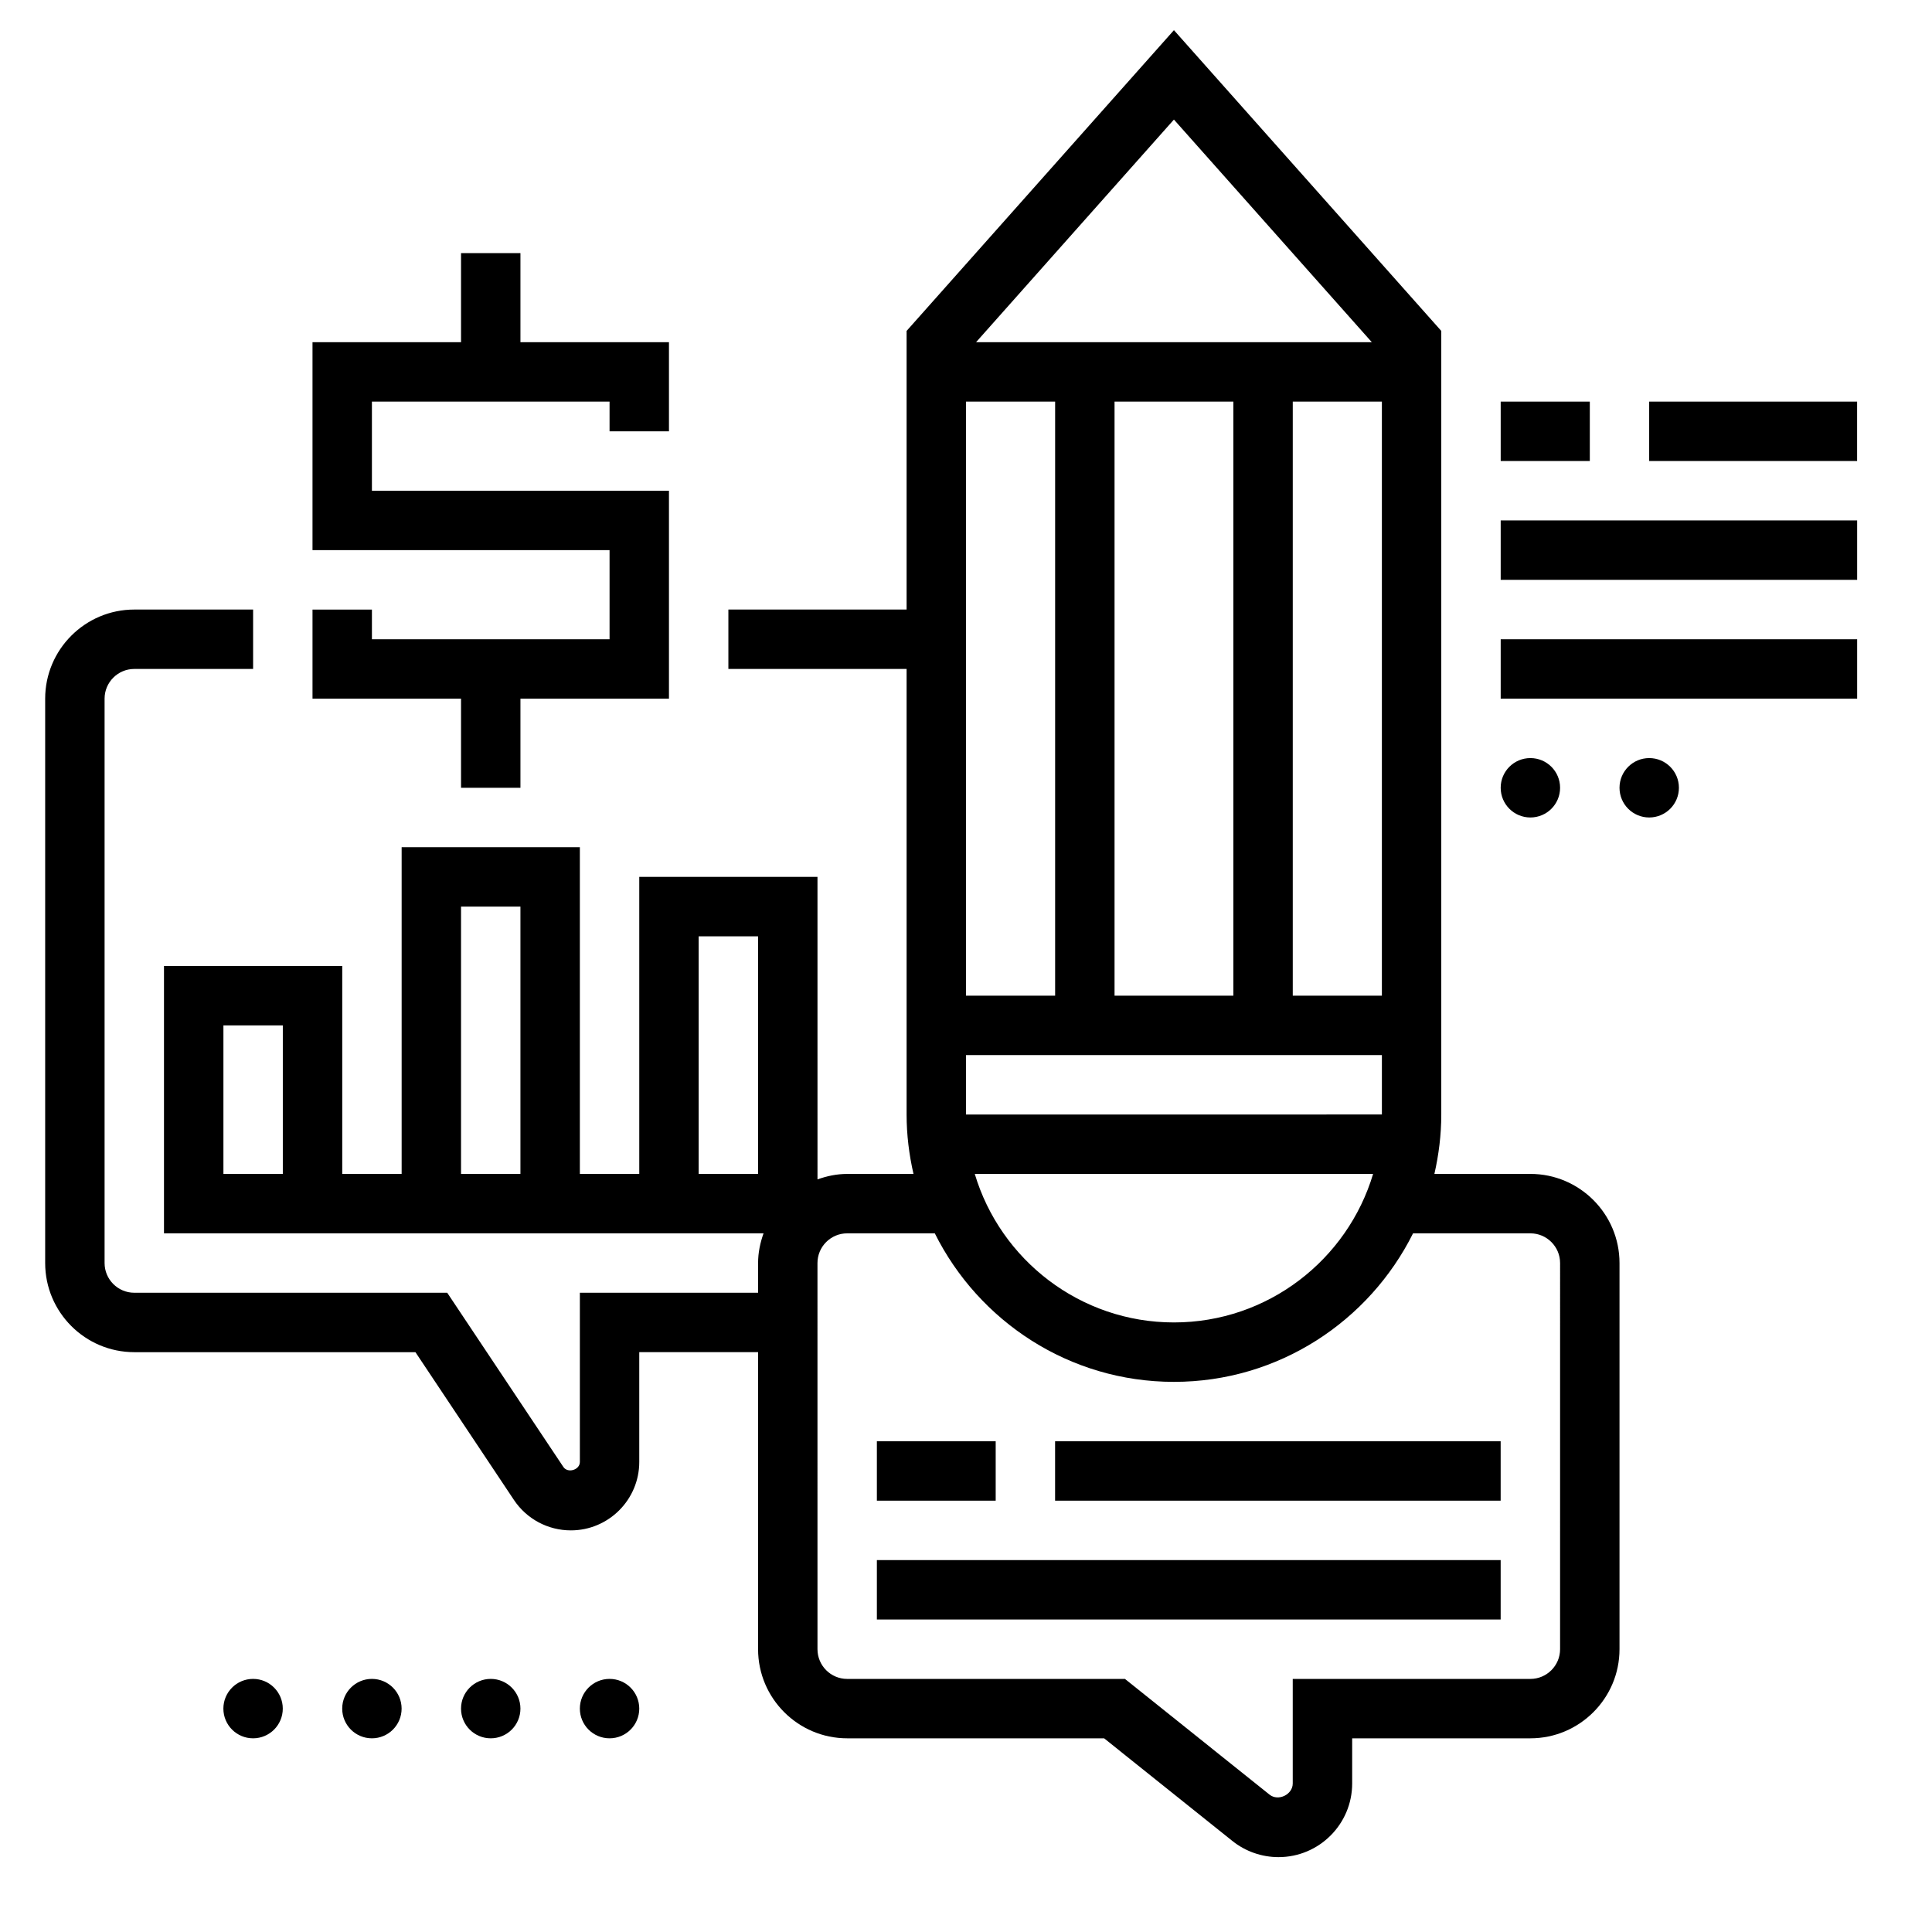 <?xml version="1.0" encoding="UTF-8"?>
<!-- Uploaded to: SVG Repo, www.svgrepo.com, Generator: SVG Repo Mixer Tools -->
<svg fill="#000000" width="800px" height="800px" version="1.1" viewBox="144 144 512 512" xmlns="http://www.w3.org/2000/svg">
 <g>
  <path d="m549.57 455.1h-25.441c1.156-5.07 1.824-10.328 1.824-15.742v-207.66l-70.848-79.703-70.848 79.703v73.84h-47.23v15.742h47.23v118.08c0 5.414 0.668 10.676 1.828 15.742h-17.57c-2.769 0-5.398 0.566-7.871 1.449l-0.004-80.168h-47.23v78.719h-15.742v-86.59h-47.23v86.594h-15.742v-55.105h-47.238v70.848h158.89c-0.883 2.473-1.449 5.102-1.449 7.871v7.871h-47.23v44.848c0 2.109-3.203 3.07-4.367 1.324l-30.785-46.172h-82.93c-4.336 0-7.871-3.527-7.871-7.871v-149.57c0-4.344 3.535-7.871 7.871-7.871h31.488v-15.742h-31.488c-13.02 0-23.617 10.598-23.617 23.617v149.57c0 13.02 10.598 23.617 23.617 23.617h74.508l26.105 39.164c3.367 5.047 9.012 8.062 15.082 8.062 9.996 0 18.129-8.133 18.129-18.129v-29.102h31.488v78.719c0 13.02 10.598 23.617 23.617 23.617h68.086l34.008 27.215c3.453 2.762 7.781 4.273 12.207 4.273 10.77 0 19.523-8.754 19.523-19.523v-11.965h47.23c13.02 0 23.617-10.598 23.617-23.617v-102.34c0-13.02-10.598-23.617-23.617-23.617zm-330.62 0h-15.742v-39.359h15.742zm204.67-204.67v157.44h-23.617l0.004-157.44zm86.594 157.44h-23.617v-157.44h23.617zm-39.359 0h-31.488v-157.44h31.488zm-70.848 15.742h110.21v15.742l-110.21 0.004zm107.88 31.488c-6.793 22.727-27.875 39.359-52.781 39.359s-45.988-16.633-52.781-39.359zm-0.336-220.41h-104.89l52.441-59.004zm-178.4 157.44h15.742v62.977h-15.742zm-62.973-7.871h15.742v70.848h-15.742zm291.26 196.8c0 4.344-3.535 7.871-7.871 7.871h-62.977v27.711c0 2.945-3.84 4.801-6.148 2.953l-38.32-30.664h-73.609c-4.336 0-7.871-3.527-7.871-7.871l-0.004-102.34c0-4.344 3.535-7.871 7.871-7.871h23.223c11.617 23.285 35.629 39.359 63.371 39.359 27.742 0 51.75-16.074 63.371-39.359h31.094c4.336 0 7.871 3.527 7.871 7.871z"/>
  <path d="m266.18 352.77h15.742v-23.617h39.359v-55.102h-78.719v-23.617h62.977v7.871h15.742v-23.613h-39.359v-23.617h-15.742v23.617h-39.363v55.102h78.723v23.617h-62.977v-7.871h-15.746v23.613h39.363z"/>
  <path d="m313.41 596.8c0 4.348-3.523 7.871-7.871 7.871s-7.871-3.523-7.871-7.871c0-4.348 3.523-7.875 7.871-7.875s7.871 3.527 7.871 7.875"/>
  <path d="m281.92 596.8c0 4.348-3.523 7.871-7.871 7.871s-7.871-3.523-7.871-7.871c0-4.348 3.523-7.875 7.871-7.875s7.871 3.527 7.871 7.875"/>
  <path d="m250.43 596.8c0 4.348-3.523 7.871-7.871 7.871s-7.871-3.523-7.871-7.871c0-4.348 3.523-7.875 7.871-7.875s7.871 3.527 7.871 7.875"/>
  <path d="m218.94 596.8c0 4.348-3.523 7.871-7.871 7.871-4.348 0-7.871-3.523-7.871-7.871 0-4.348 3.523-7.875 7.871-7.875 4.348 0 7.871 3.527 7.871 7.875"/>
  <path d="m541.7 250.43h23.617v15.742h-23.617z"/>
  <path d="m581.05 250.43h55.105v15.742h-55.105z"/>
  <path d="m541.7 281.92h94.465v15.742h-94.465z"/>
  <path d="m541.7 313.41h94.465v15.742h-94.465z"/>
  <path d="m557.44 352.77c0 4.348-3.523 7.871-7.871 7.871s-7.871-3.523-7.871-7.871 3.523-7.871 7.871-7.871 7.871 3.523 7.871 7.871"/>
  <path d="m588.93 352.77c0 4.348-3.523 7.871-7.871 7.871-4.348 0-7.871-3.523-7.871-7.871s3.523-7.871 7.871-7.871c4.348 0 7.871 3.523 7.871 7.871"/>
  <path d="m376.38 525.95h31.488v15.742h-31.488z"/>
  <path d="m423.61 525.95h118.08v15.742h-118.08z"/>
  <path d="m376.38 557.44h165.31v15.742h-165.31z"/>
 </g>
</svg>